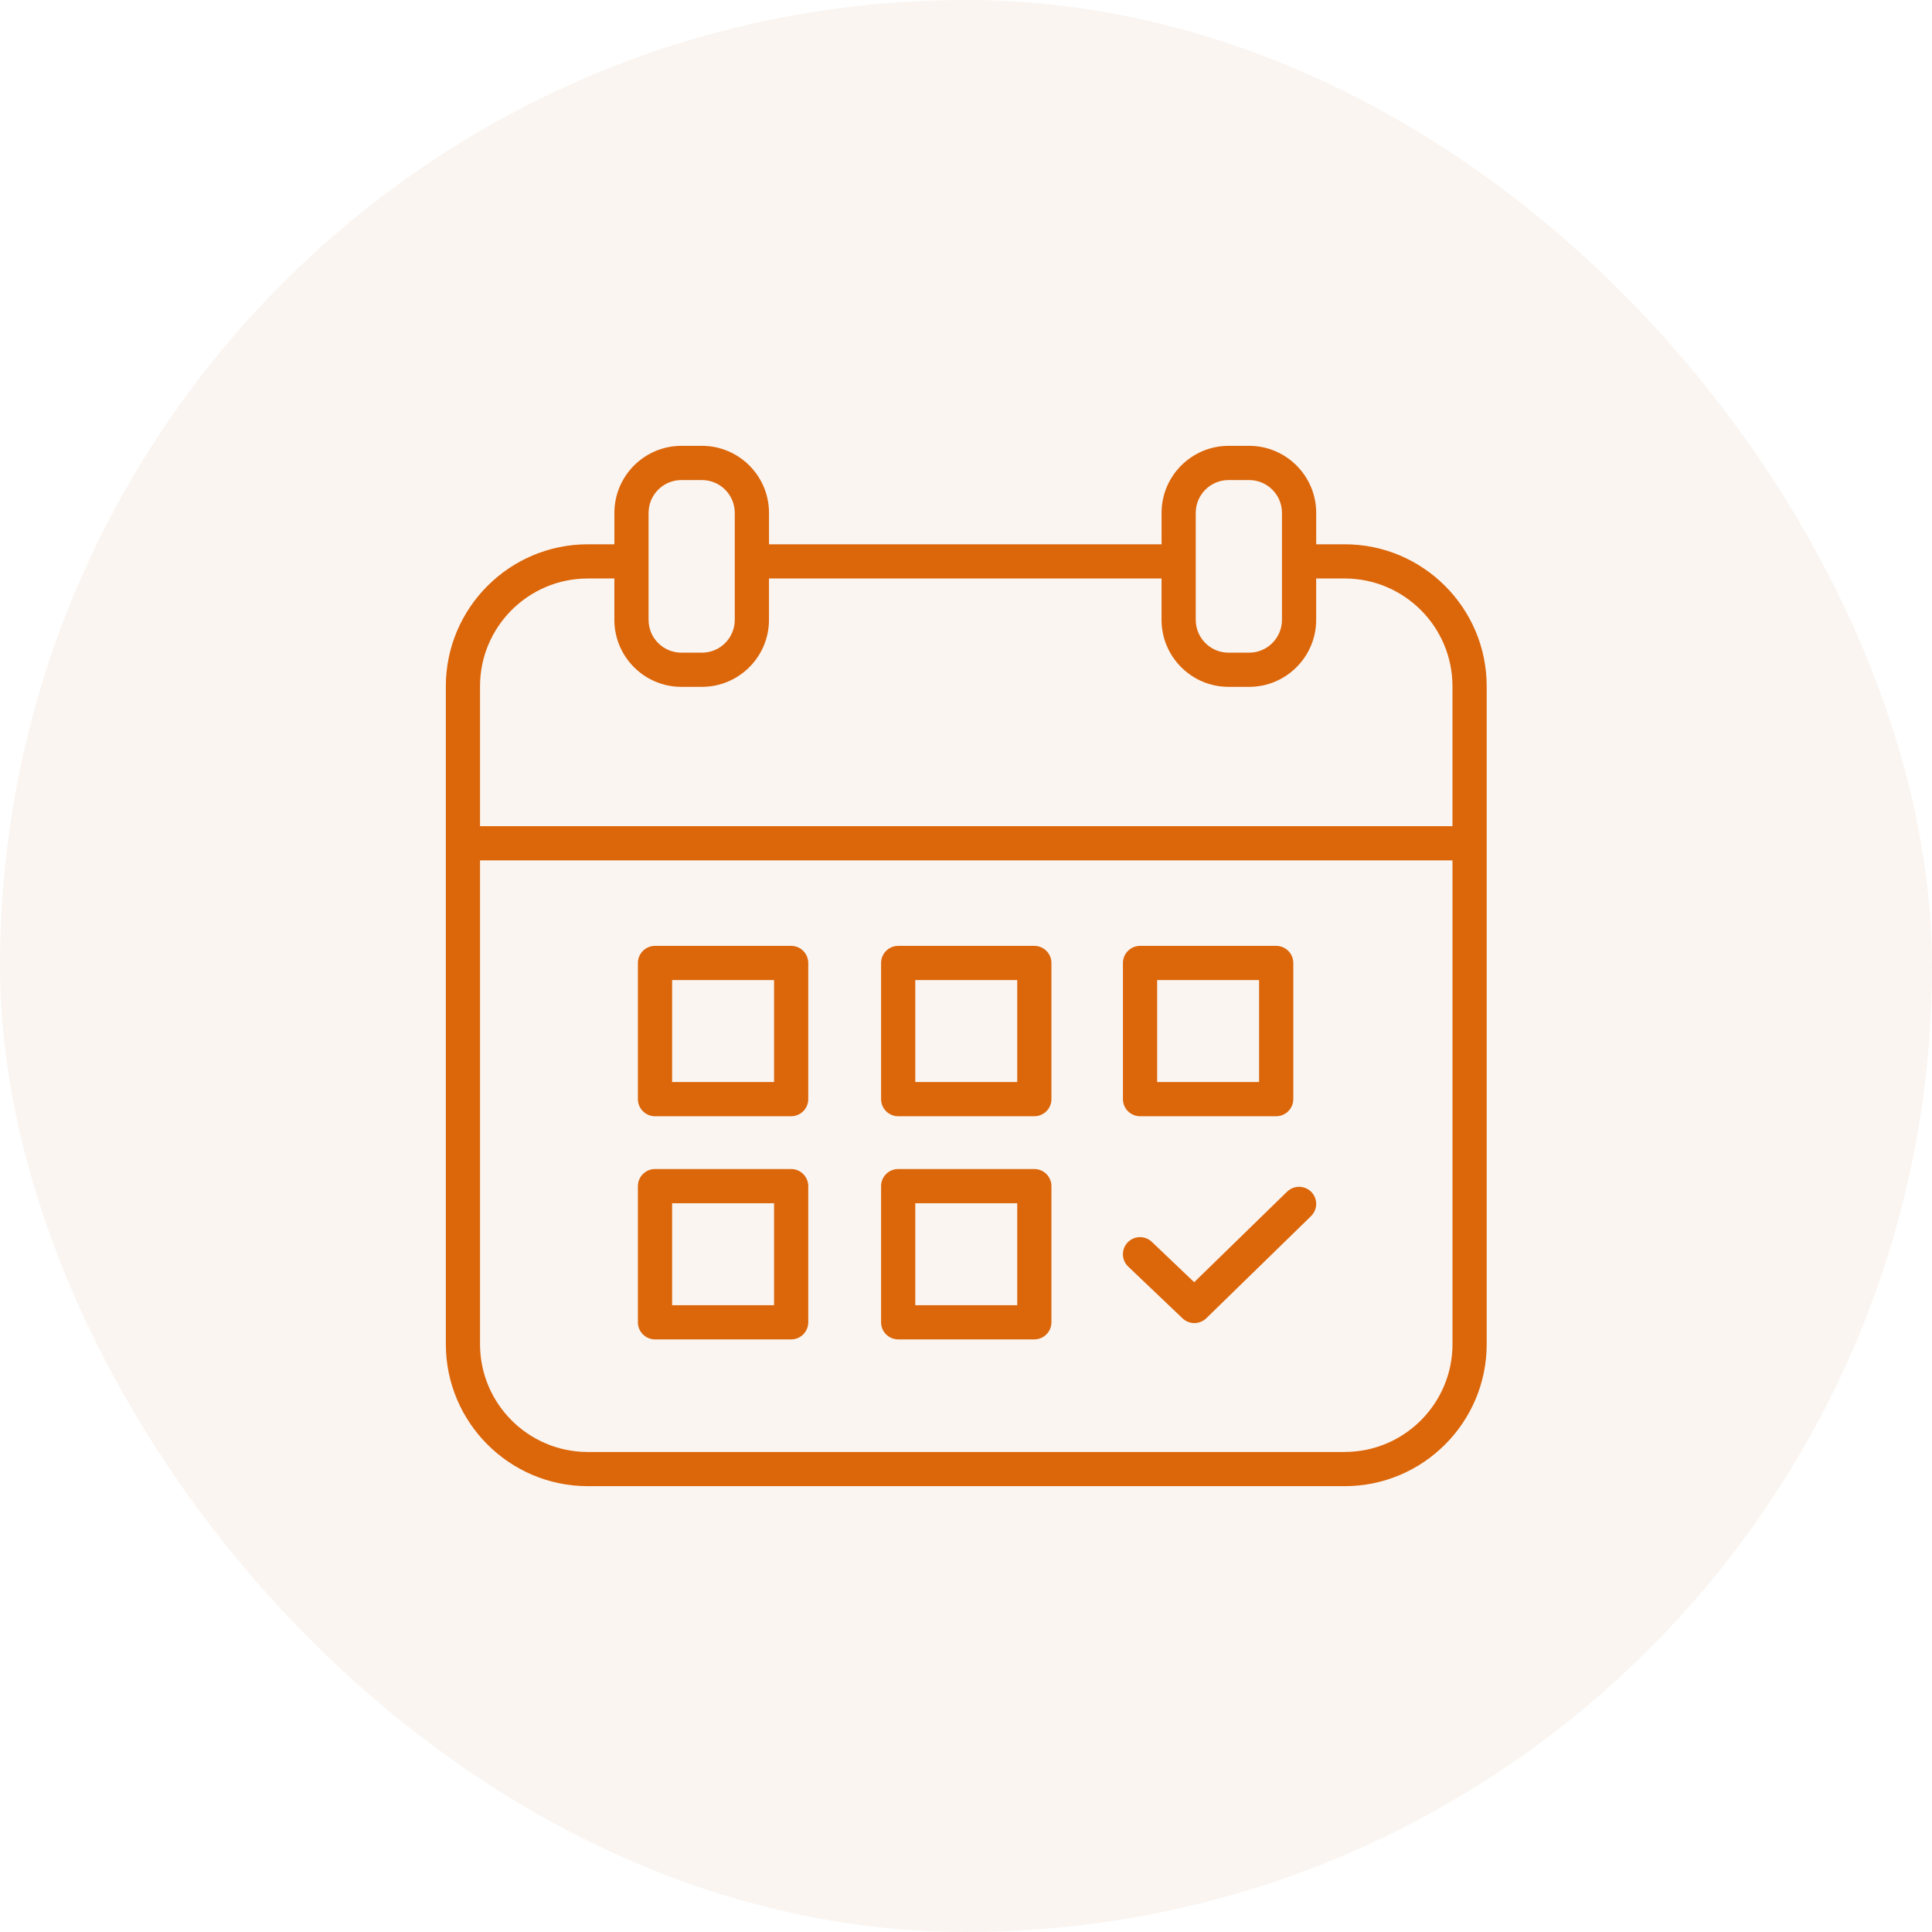 <?xml version="1.0" encoding="UTF-8"?> <svg xmlns="http://www.w3.org/2000/svg" width="130" height="130" viewBox="0 0 130 130" fill="none"><rect width="130" height="130" rx="65" fill="#A75A1F" fill-opacity="0.06"></rect><g clip-path="url(#clip0_8_27)"><path d="M90.484 36.624H88.564V34.51C88.564 32.024 86.54 30 84.054 30H82.669C80.183 30 78.159 32.024 78.159 34.51V36.624H51.745V34.51C51.745 32.024 49.721 30 47.235 30H45.85C43.364 30 41.341 32.024 41.341 34.51V36.624H39.553C34.285 36.624 30 40.909 30 46.176V90.447C30 95.715 34.285 100 39.553 100H90.484C95.751 100 100.036 95.715 100.036 90.447V46.176C100.036 40.909 95.751 36.624 90.484 36.624ZM80.459 34.51C80.459 33.292 81.449 32.302 82.667 32.302H84.052C85.27 32.302 86.26 33.292 86.26 34.51V41.709C86.26 42.927 85.27 43.917 84.052 43.917H82.667C81.449 43.917 80.459 42.927 80.459 41.709V34.51ZM43.641 34.51C43.641 33.292 44.632 32.302 45.848 32.302H47.233C48.451 32.302 49.441 33.292 49.441 34.51V41.709C49.441 42.927 48.451 43.917 47.233 43.917H45.848C44.63 43.917 43.641 42.927 43.641 41.709V34.51ZM39.551 38.925H41.339V41.707C41.339 44.193 43.362 46.217 45.848 46.217H47.233C49.719 46.217 51.743 44.193 51.743 41.707V38.925H78.157V41.707C78.157 44.193 80.181 46.217 82.667 46.217H84.052C86.538 46.217 88.562 44.193 88.562 41.707V38.925H90.482C94.481 38.925 97.733 42.179 97.733 46.176V55.591H32.3V46.176C32.3 42.177 35.553 38.925 39.551 38.925ZM90.484 97.7H39.551C35.551 97.7 32.3 94.447 32.3 90.449V57.893H97.735V90.447C97.735 94.447 94.481 97.698 90.484 97.698V97.7Z" fill="#DC660A"></path><path d="M53.236 63.646H44.074C43.439 63.646 42.923 64.162 42.923 64.797V73.958C42.923 74.593 43.439 75.109 44.074 75.109H53.236C53.87 75.109 54.386 74.593 54.386 73.958V64.797C54.386 64.162 53.87 63.646 53.236 63.646ZM52.085 72.807H45.225V65.948H52.085V72.807ZM69.598 63.646H60.437C59.802 63.646 59.286 64.162 59.286 64.797V73.958C59.286 74.593 59.802 75.109 60.437 75.109H69.598C70.233 75.109 70.749 74.593 70.749 73.958V64.797C70.749 64.162 70.233 63.646 69.598 63.646ZM68.447 72.807H61.587V65.948H68.447V72.807ZM76.711 75.109H85.872C86.507 75.109 87.023 74.593 87.023 73.958V64.797C87.023 64.162 86.507 63.646 85.872 63.646H76.711C76.076 63.646 75.56 64.162 75.56 64.797V73.958C75.56 74.593 76.076 75.109 76.711 75.109ZM77.862 65.948H84.721V72.807H77.862V65.948ZM53.236 78.662H44.074C43.439 78.662 42.923 79.178 42.923 79.813V88.974C42.923 89.609 43.439 90.125 44.074 90.125H53.236C53.87 90.125 54.386 89.609 54.386 88.974V79.813C54.386 79.178 53.87 78.662 53.236 78.662ZM52.085 87.823H45.225V80.963H52.085V87.823ZM69.598 78.662H60.437C59.802 78.662 59.286 79.178 59.286 79.813V88.974C59.286 89.609 59.802 90.125 60.437 90.125H69.598C70.233 90.125 70.749 89.609 70.749 88.974V79.813C70.749 79.178 70.233 78.662 69.598 78.662ZM68.447 87.823H61.587V80.963H68.447V87.823ZM86.609 80.181L80.355 86.277L77.503 83.561C77.043 83.121 76.314 83.141 75.876 83.601C75.439 84.061 75.456 84.79 75.917 85.228L79.571 88.709C79.793 88.92 80.079 89.028 80.365 89.028C80.651 89.028 80.944 88.918 81.169 88.702L88.216 81.831C88.671 81.387 88.68 80.659 88.237 80.204C88.024 79.986 87.734 79.861 87.428 79.857C87.123 79.853 86.829 79.97 86.611 80.183L86.609 80.181Z" fill="#DC660A"></path></g><defs><clipPath id="clip0_8_27"><rect width="70" height="70" fill="white" transform="translate(30 30)"></rect></clipPath></defs></svg> 